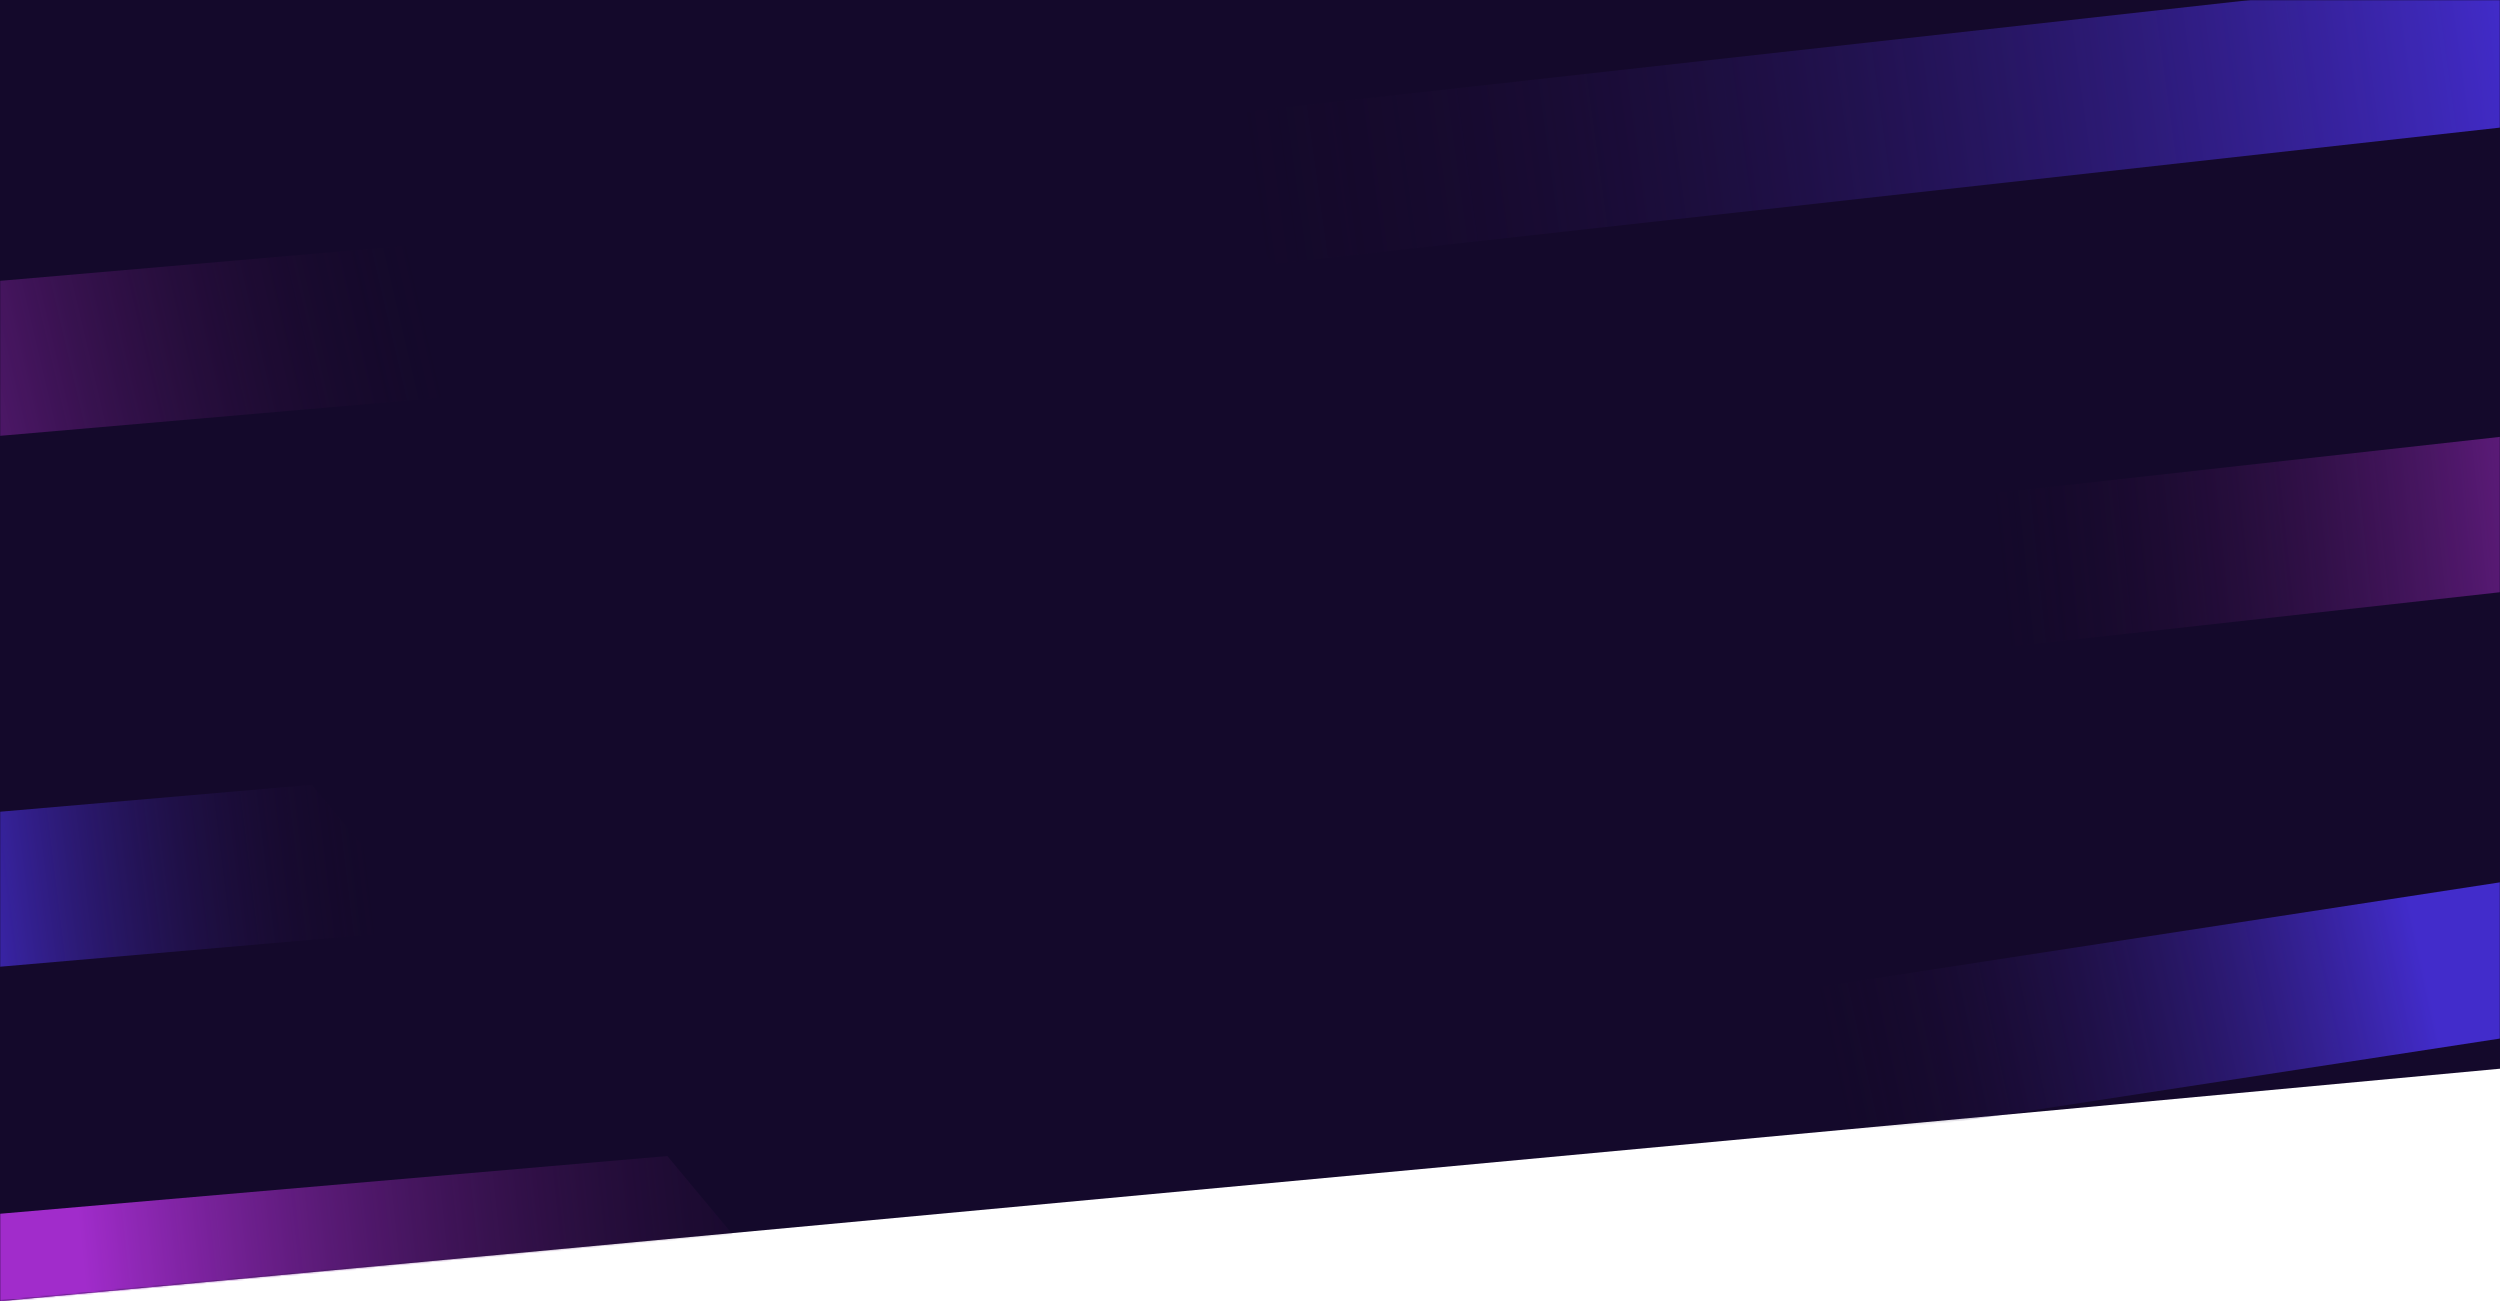 <svg width="1441" height="750" viewBox="0 0 1441 750" fill="none" xmlns="http://www.w3.org/2000/svg">
<path d="M0 0H1441V616L0 750V0Z" fill="#14092B"/>
<mask id="mask0_1289_764" style="mask-type:alpha" maskUnits="userSpaceOnUse" x="0" y="0" width="1441" height="750">
<path d="M0 0H1441V617L0 750L0 0Z" fill="#14092B"/>
</mask>
<g mask="url(#mask0_1289_764)">
<path d="M1553.41 -28.495L1624.77 53.12L734.16 152.129L662.799 70.513L1553.41 -28.495Z" fill="url(#paint0_linear_1289_764)"/>
<path d="M1676.72 472.393L1751.41 550.97L865.694 686.928L791.001 608.351L1676.72 472.393Z" fill="url(#paint1_linear_1289_764)"/>
<path d="M1746.54 217.847L1817.96 299.455L926.425 398.567L855 316.959L1746.54 217.847Z" fill="url(#paint2_linear_1289_764)"/>
<path d="M274.707 138.121L344.053 221.455L-548.707 298.68L-618.053 215.347L274.707 138.121Z" fill="url(#paint3_linear_1289_764)"/>
<path d="M384.673 666.335L454.019 749.669L-438.74 826.895L-508.086 743.561L384.673 666.335Z" fill="url(#paint4_linear_1289_764)"/>
<path d="M179.76 452.335L249.106 535.669L-643.654 612.895L-713 529.561L179.76 452.335Z" fill="url(#paint5_linear_1289_764)"/>
</g>
<defs>
<linearGradient id="paint0_linear_1289_764" x1="1449" y1="9.5" x2="717.788" y2="110.751" gradientUnits="userSpaceOnUse">
<stop stop-color="#422CCB"/>
<stop offset="1" stop-color="#1F0B26" stop-opacity="0"/>
</linearGradient>
<linearGradient id="paint1_linear_1289_764" x1="1507.12" y1="539.102" x2="1059.84" y2="636.149" gradientUnits="userSpaceOnUse">
<stop offset="0.243" stop-color="#422CCB"/>
<stop offset="1" stop-color="#1F0B26" stop-opacity="0"/>
</linearGradient>
<linearGradient id="paint2_linear_1289_764" x1="1574.13" y1="277.466" x2="1149.81" y2="321.791" gradientUnits="userSpaceOnUse">
<stop stop-color="#A12CCB"/>
<stop offset="1" stop-color="#1F0B26" stop-opacity="0"/>
</linearGradient>
<linearGradient id="paint3_linear_1289_764" x1="311.661" y1="74.665" x2="-177.975" y2="189.57" gradientUnits="userSpaceOnUse">
<stop offset="0.173" stop-color="#1F0B26" stop-opacity="0"/>
<stop offset="1" stop-color="#A12CCB"/>
</linearGradient>
<linearGradient id="paint4_linear_1289_764" x1="594.351" y1="670.037" x2="47.765" y2="728.205" gradientUnits="userSpaceOnUse">
<stop offset="0.173" stop-color="#1F0B26" stop-opacity="0"/>
<stop offset="1" stop-color="#A12CCB"/>
</linearGradient>
<linearGradient id="paint5_linear_1289_764" x1="-37.254" y1="510.251" x2="211.03" y2="479.793" gradientUnits="userSpaceOnUse">
<stop stop-color="#422CCB"/>
<stop offset="1" stop-color="#1F0B26" stop-opacity="0"/>
</linearGradient>
</defs>
</svg>
